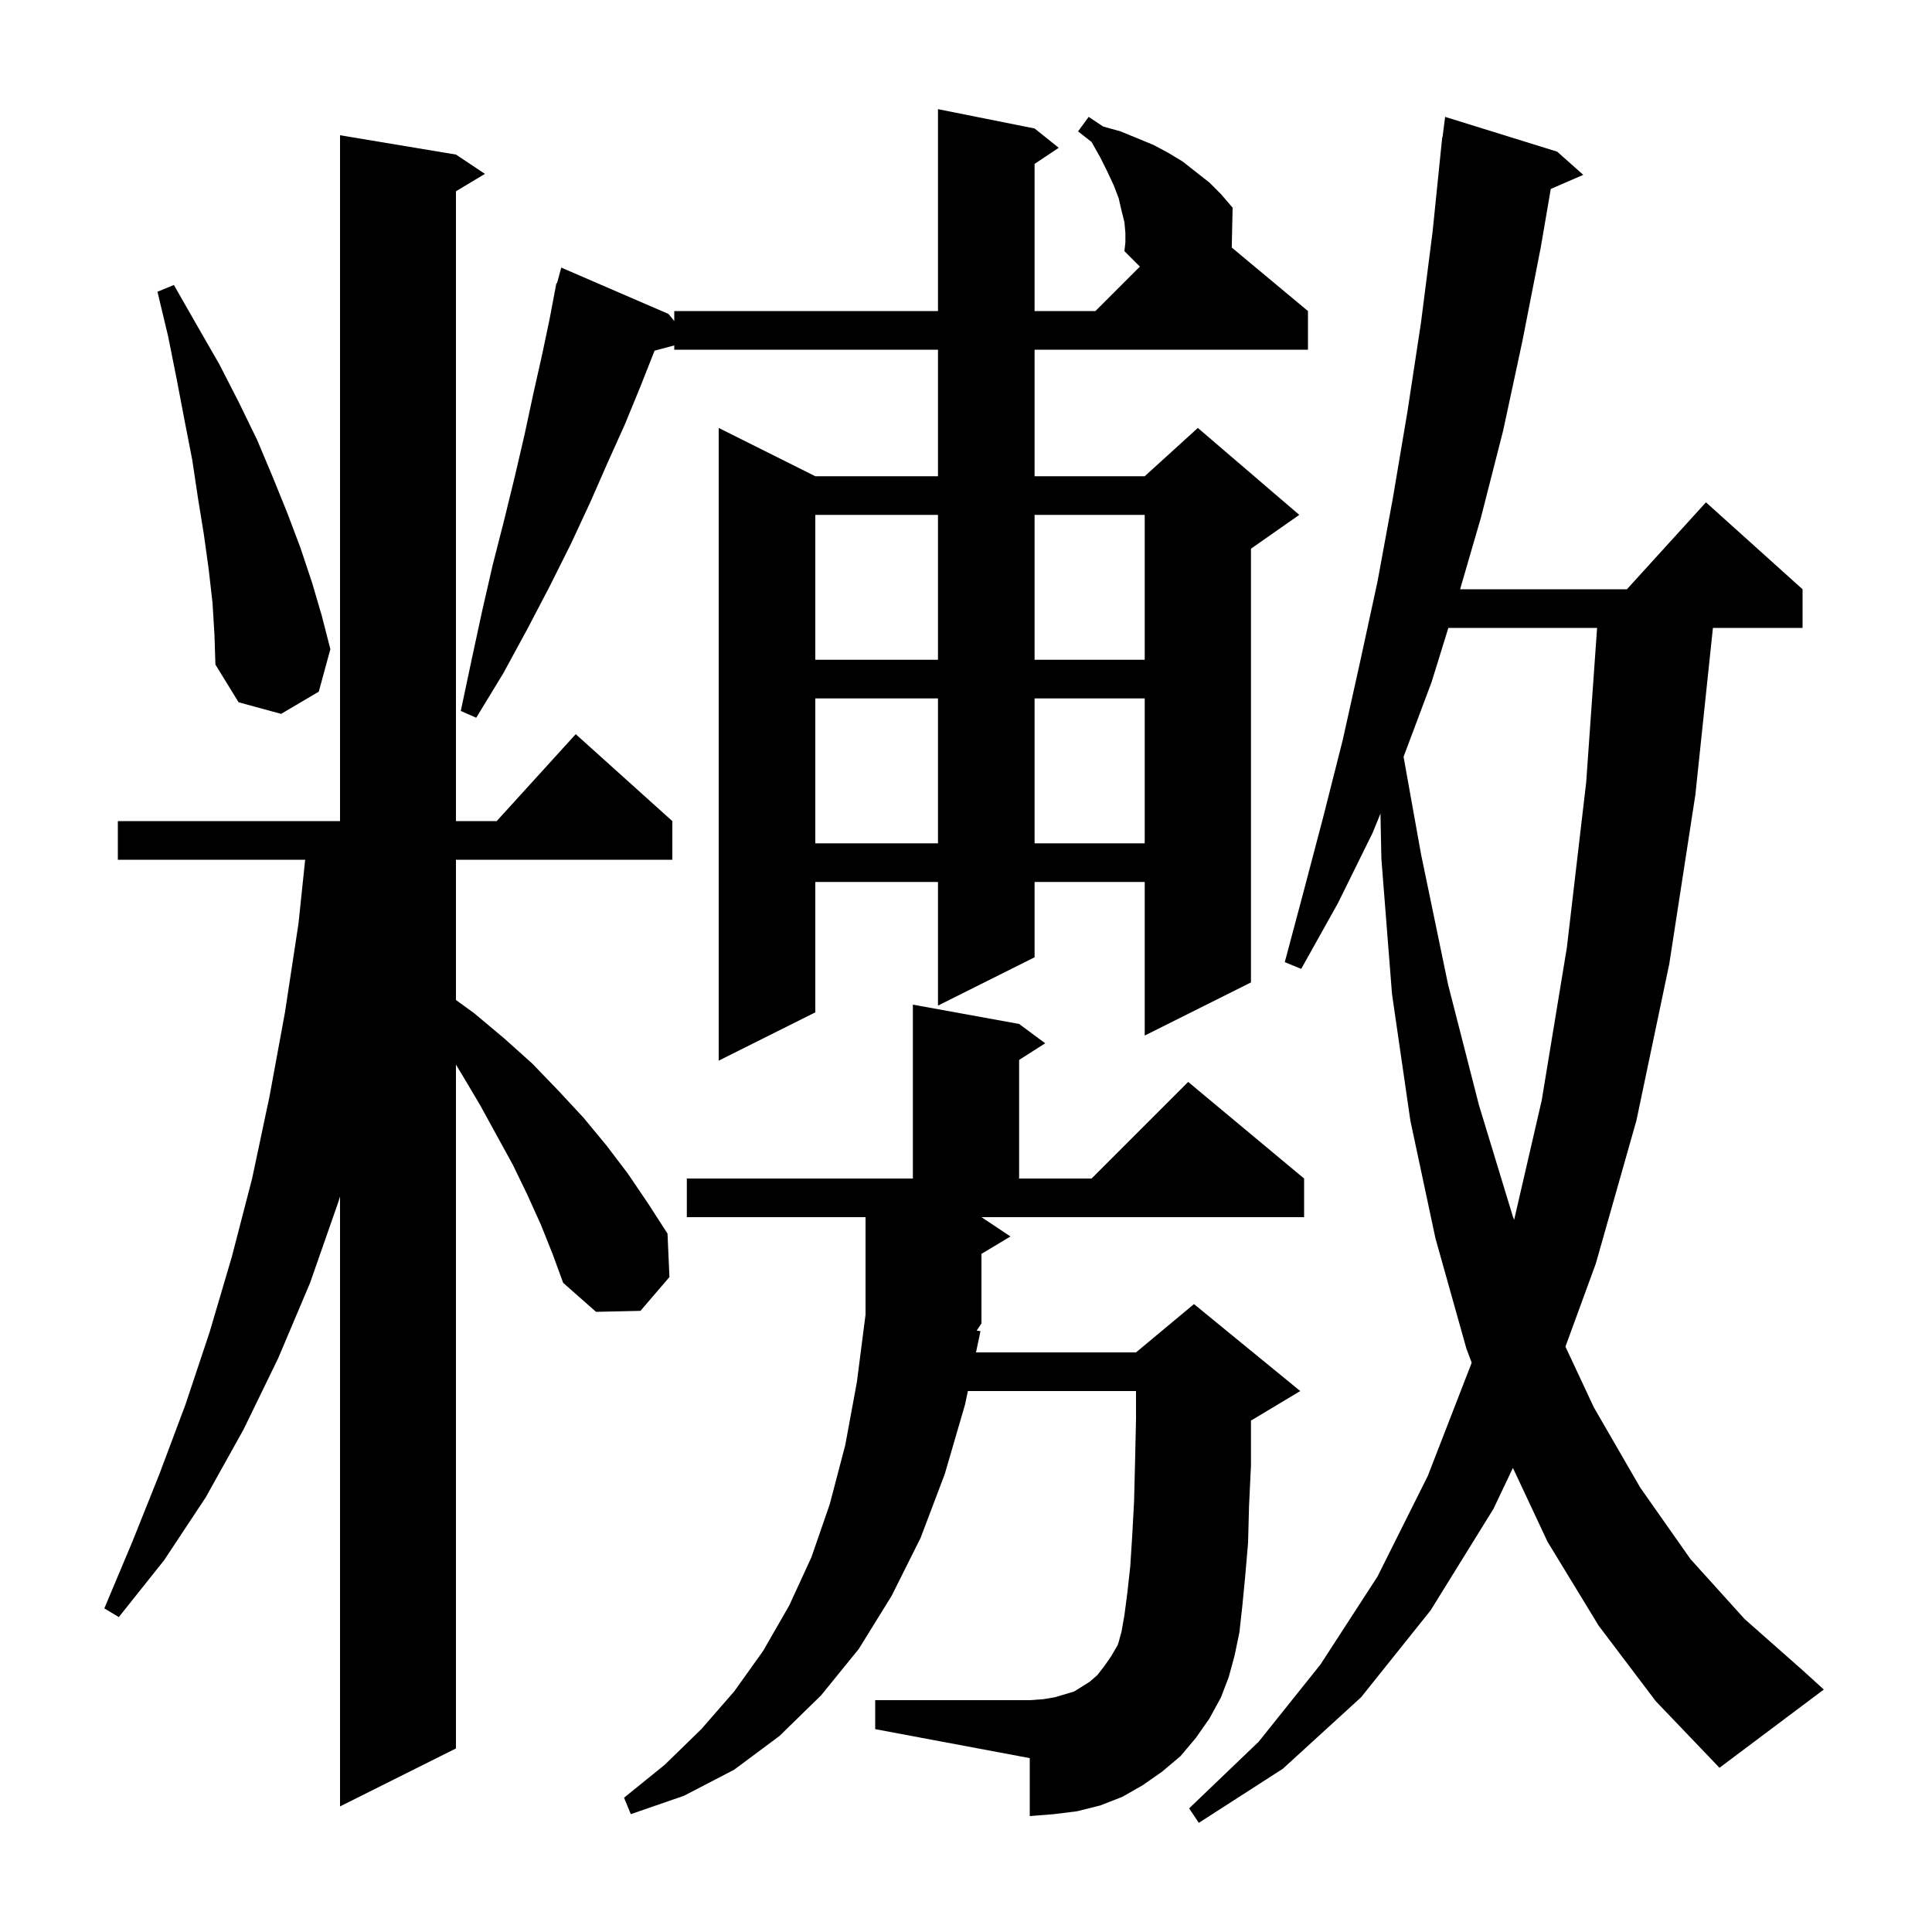 <svg xmlns="http://www.w3.org/2000/svg" xmlns:xlink="http://www.w3.org/1999/xlink" version="1.1" baseProfile="full" viewBox="0 0 200 200" width="200" height="200"><g fill="currentColor"><path d="M 165.5 168.3 L 160.2 159.6 L 156.616 151.955 L 154.6 156.2 L 148.1 166.7 L 140.9 175.7 L 132.8 183.1 L 124.1 188.7 L 123.1 187.2 L 130.3 180.3 L 136.7 172.3 L 142.6 163.2 L 147.8 152.8 L 152.3 141.2 L 152.345 141.054 L 151.8 139.6 L 148.6 128.2 L 146.0 116.0 L 144.1 102.9 L 143.0 88.9 L 142.906 84.224 L 142.1 86.2 L 138.5 93.5 L 134.7 100.3 L 133.0 99.6 L 135.0 92.1 L 137.0 84.5 L 139.0 76.6 L 140.8 68.5 L 142.6 60.2 L 144.2 51.5 L 145.7 42.6 L 147.1 33.4 L 148.3 24.0 L 149.3 14.2 L 149.329 14.204 L 149.6 12.1 L 161.2 15.7 L 163.9 18.1 L 160.537 19.559 L 159.5 25.6 L 157.6 35.3 L 155.6 44.6 L 153.3 53.6 L 151.149 61.0 L 168.418 61.0 L 176.6 52.0 L 186.6 61.0 L 186.6 65.0 L 177.321 65.0 L 175.5 82.3 L 172.8 99.8 L 169.4 116.0 L 165.2 130.8 L 162.053 139.405 L 165.0 145.7 L 169.8 154.0 L 175.0 161.4 L 180.6 167.6 L 186.6 172.9 L 188.8 174.9 L 178.0 183.0 L 171.4 176.1 Z M 104.6 128.0 L 101.6 129.8 L 101.6 137.0 L 101.104 137.743 L 101.5 137.8 L 101.037 140.0 L 117.6 140.0 L 123.6 135.0 L 134.6 144.0 L 129.6 147.0 L 129.5 147.042 L 129.5 151.7 L 129.3 155.9 L 129.2 159.7 L 128.9 163.2 L 128.6 166.3 L 128.3 169.0 L 127.8 171.4 L 127.2 173.6 L 126.4 175.7 L 125.2 177.9 L 123.8 179.9 L 122.2 181.8 L 120.3 183.4 L 118.3 184.8 L 116.2 186.0 L 113.9 186.9 L 111.5 187.5 L 109.1 187.8 L 106.6 188.0 L 106.6 182.0 L 90.6 179.0 L 90.6 176.0 L 106.6 176.0 L 108.0 175.9 L 109.2 175.7 L 111.2 175.1 L 112.8 174.1 L 113.6 173.4 L 114.3 172.5 L 115.0 171.5 L 115.7 170.3 L 115.8 170.0 L 116.1 168.9 L 116.4 167.2 L 116.7 164.9 L 117.0 162.2 L 117.2 159.1 L 117.4 155.4 L 117.5 151.4 L 117.6 146.9 L 117.6 144.0 L 100.195 144.0 L 99.9 145.4 L 97.8 152.6 L 95.3 159.2 L 92.3 165.2 L 88.9 170.7 L 85.0 175.5 L 80.7 179.7 L 76.0 183.2 L 70.8 185.9 L 65.3 187.8 L 64.6 186.1 L 68.8 182.7 L 72.6 179.0 L 76.0 175.1 L 79.0 170.9 L 81.7 166.2 L 84.0 161.2 L 85.9 155.7 L 87.5 149.6 L 88.7 143.1 L 89.6 136.1 L 89.6 126.0 L 71.1 126.0 L 71.1 122.0 L 94.5 122.0 L 94.5 104.0 L 105.5 106.0 L 108.2 108.0 L 105.5 109.723 L 105.5 122.0 L 113.0 122.0 L 123.0 112.0 L 135.0 122.0 L 135.0 126.0 L 101.6 126.0 Z M 56.0 126.8 L 54.6 123.7 L 53.1 120.6 L 49.7 114.4 L 47.8 111.2 L 47.2 110.21 L 47.2 181.0 L 35.2 187.0 L 35.2 123.863 L 35.0 124.5 L 32.1 132.8 L 28.8 140.6 L 25.2 148.0 L 21.3 155.0 L 17.0 161.5 L 12.3 167.4 L 10.8 166.5 L 13.7 159.6 L 16.5 152.6 L 19.2 145.4 L 21.7 137.9 L 24.0 130.1 L 26.1 122.0 L 27.9 113.5 L 29.5 104.8 L 30.9 95.6 L 31.591 89.0 L 12.2 89.0 L 12.2 85.0 L 35.2 85.0 L 35.2 14.0 L 47.2 16.0 L 50.2 18.0 L 47.2 19.8 L 47.2 85.0 L 51.418 85.0 L 59.6 76.0 L 69.6 85.0 L 69.6 89.0 L 47.2 89.0 L 47.2 103.518 L 49.1 104.9 L 52.2 107.5 L 55.1 110.1 L 57.8 112.9 L 60.4 115.7 L 62.8 118.6 L 65.0 121.5 L 67.1 124.6 L 69.1 127.7 L 69.3 132.2 L 66.3 135.7 L 61.7 135.8 L 58.3 132.8 L 57.2 129.8 Z M 149.933 65.0 L 148.2 70.6 L 145.297 78.342 L 147.1 88.4 L 149.9 101.9 L 153.1 114.4 L 156.6 125.9 L 156.744 126.275 L 159.6 113.9 L 162.2 98.1 L 164.2 81.0 L 165.33 65.0 Z M 116.5 24.1 L 116.4 23.0 L 116.1 21.8 L 115.8 20.5 L 115.3 19.2 L 114.6 17.7 L 113.9 16.3 L 113.0 14.7 L 111.6 13.6 L 112.7 12.1 L 114.2 13.1 L 116.0 13.6 L 119.4 15.0 L 120.9 15.8 L 122.4 16.7 L 125.2 18.9 L 126.4 20.1 L 127.6 21.5 L 127.51 25.625 L 135.4 32.2 L 135.4 36.2 L 107.1 36.2 L 107.1 49.3 L 118.5 49.3 L 124.0 44.3 L 134.5 53.3 L 129.5 56.8 L 129.5 101.7 L 118.5 107.2 L 118.5 91.3 L 107.1 91.3 L 107.1 99.1 L 97.1 104.1 L 97.1 91.3 L 84.4 91.3 L 84.4 104.8 L 74.4 109.8 L 74.4 44.3 L 84.4 49.3 L 97.1 49.3 L 97.1 36.2 L 69.8 36.2 L 69.8 35.755 L 67.76 36.302 L 66.3 40.0 L 64.7 43.9 L 62.9 47.9 L 61.1 52.0 L 59.1 56.3 L 56.9 60.7 L 54.6 65.1 L 52.1 69.7 L 49.3 74.3 L 47.7 73.6 L 48.8 68.4 L 49.9 63.3 L 51.0 58.5 L 52.2 53.8 L 53.3 49.3 L 54.3 45.0 L 55.2 40.8 L 56.1 36.8 L 56.9 33.0 L 57.41 30.302 L 57.4 30.3 L 57.436 30.165 L 57.6 29.3 L 57.664 29.318 L 58.1 27.7 L 69.2 32.5 L 69.8 33.23 L 69.8 32.2 L 97.1 32.2 L 97.1 11.3 L 107.1 13.3 L 109.6 15.3 L 107.1 16.967 L 107.1 32.2 L 113.4 32.2 L 118.0 27.6 L 116.4 26.0 L 116.5 25.1 Z M 84.4 72.3 L 84.4 87.3 L 97.1 87.3 L 97.1 72.3 Z M 107.1 72.3 L 107.1 87.3 L 118.5 87.3 L 118.5 72.3 Z M 22.0 62.4 L 21.6 58.9 L 21.1 55.3 L 20.5 51.6 L 19.9 47.6 L 19.1 43.5 L 18.3 39.3 L 17.4 34.8 L 16.3 30.2 L 18.0 29.5 L 20.4 33.7 L 22.7 37.7 L 24.7 41.6 L 26.6 45.5 L 28.2 49.3 L 29.7 53.0 L 31.1 56.7 L 32.3 60.3 L 33.3 63.7 L 34.2 67.2 L 33.0 71.6 L 29.1 73.9 L 24.7 72.7 L 22.3 68.8 L 22.2 65.7 Z M 84.4 53.3 L 84.4 68.3 L 97.1 68.3 L 97.1 53.3 Z M 107.1 53.3 L 107.1 68.3 L 118.5 68.3 L 118.5 53.3 Z "/></g></svg>